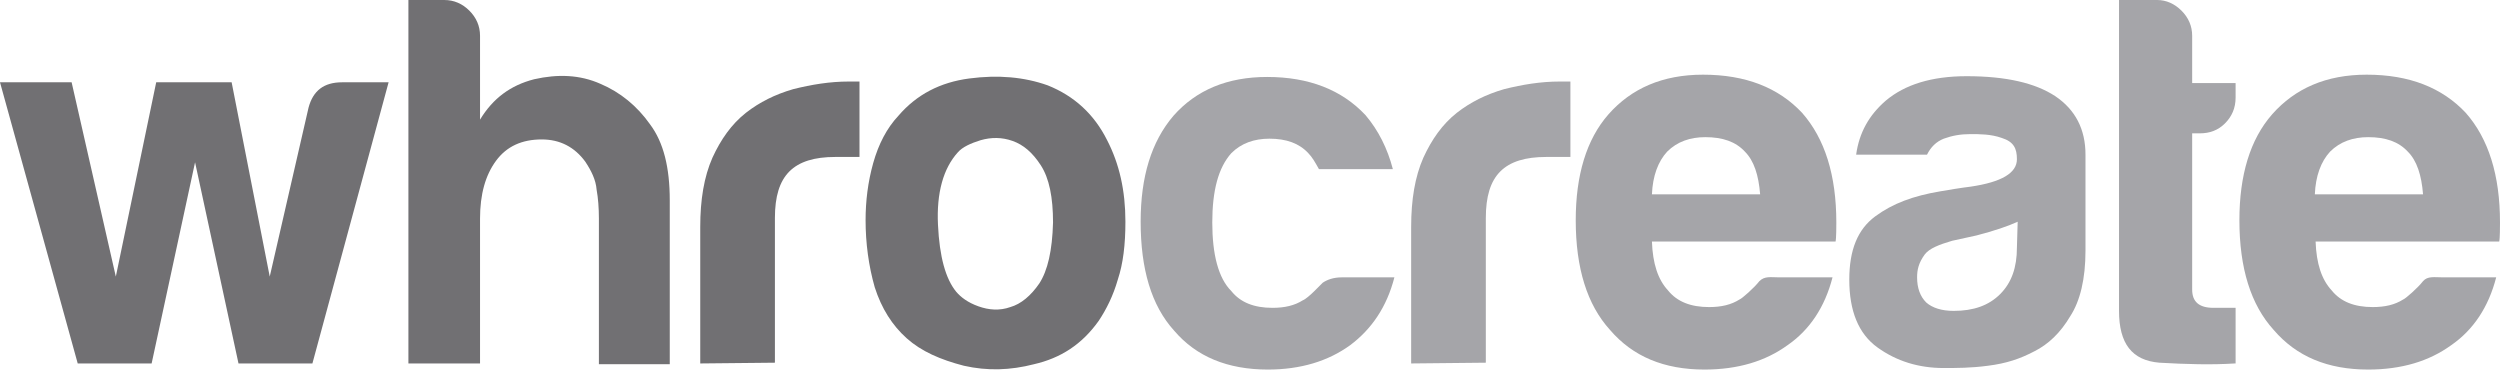 <?xml version="1.0" encoding="utf-8"?>
<!-- Generator: Adobe Illustrator 21.1.0, SVG Export Plug-In . SVG Version: 6.00 Build 0)  -->
<svg version="1.1" id="Layer_1" xmlns="http://www.w3.org/2000/svg" xmlns:xlink="http://www.w3.org/1999/xlink" x="0px" y="0px"
	 viewBox="0 0 328.1 48.5" style="enable-background:new 0 0 328.1 48.5;" xml:space="preserve">
<style type="text/css">
	.st0{fill:#717073;}
	.st1{fill:#A5A5A9;}
</style>
<g>
	<path class="st0" d="M41,47.7h-9.7l-5.7-26.4l-5.7,26.4h-9.7L0,10.8h9.4l5.8,25.5l5.3-25.5h9.9l5,25.5l5.1-22.2
		c0.6-2.2,2-3.3,4.4-3.3H51L41,47.7z"/>
	<path class="st0" d="M76.8,21.2c-1.4-1.9-3.3-2.9-5.7-2.9c-2.6,0-4.6,0.9-6,2.8S63,25.5,63,28.7v19h-9.4V0h4.7
		c1.3,0,2.4,0.5,3.3,1.4s1.4,2,1.4,3.3v11c1.7-2.8,4-4.5,7.1-5.3c3.1-0.7,6-0.6,8.7,0.6c2.6,1.1,4.8,2.9,6.5,5.3
		c1.8,2.4,2.6,5.7,2.6,10v21.5h-9.3V28.7c0-1.4-0.1-2.7-0.3-3.8C78.2,23.6,77.6,22.4,76.8,21.2z"/>
	<path class="st0" d="M91.9,47.7V29.8c0-3.6,0.5-6.6,1.6-9.1c1.1-2.4,2.5-4.4,4.4-5.9c1.8-1.4,3.8-2.4,6.2-3.1c2.4-0.6,4.8-1,7.3-1
		c0.2,0,0.4,0,0.7,0c0.3,0,0.5,0,0.7,0v9.9h-3.2c-2.7,0-4.7,0.6-6,1.9c-1.3,1.3-1.9,3.3-1.9,6.1v19L91.9,47.7L91.9,47.7z"/>
	<path class="st0" d="M119,44.4c-1.9-1.7-3.3-3.9-4.2-6.7c-0.8-2.8-1.2-5.8-1.2-8.8c0-2.5,0.3-5,1-7.5s1.8-4.6,3.3-6.2
		c2.4-2.8,5.5-4.4,9.3-4.9s7.2-0.2,10.3,0.9c3.5,1.4,6.1,3.8,7.8,7.2c1.6,3.1,2.4,6.6,2.4,10.7c0,3-0.3,5.5-1,7.6
		c-0.6,2.1-1.5,3.9-2.5,5.4c-2.2,3.1-5,4.9-8.5,5.7c-3.1,0.8-6.1,0.9-9.2,0.2C123.4,47.2,120.9,46.1,119,44.4z M125.7,20
		c-1.9,2.1-2.8,5.3-2.6,9.5s1,7.1,2.4,8.8c0.6,0.7,1.5,1.4,2.9,1.9s2.8,0.6,4.2,0.1c1.4-0.4,2.7-1.5,3.8-3.1c1.1-1.7,1.7-4.3,1.8-8
		c0-3.3-0.5-5.8-1.6-7.5s-2.3-2.7-3.7-3.2s-2.8-0.5-4.2-0.1C127.4,18.8,126.3,19.3,125.7,20z"/>
	<path class="st1" d="M185.2,47.7V29.8c0-3.6,0.5-6.6,1.6-9.1c1.1-2.4,2.5-4.4,4.4-5.9c1.8-1.4,3.8-2.4,6.2-3.1c2.4-0.6,4.8-1,7.3-1
		c0.2,0,0.4,0,0.7,0s0.5,0,0.7,0v9.9h-3.2c-2.7,0-4.7,0.6-6,1.9c-1.3,1.3-1.9,3.3-1.9,6.1v19L185.2,47.7L185.2,47.7z"/>
	<path class="st1" d="M293.3,47.7c-3.1,0.2-6.4,0.1-9.9-0.1c-3.6-0.3-5.3-2.5-5.3-6.8V0h5c1.2,0,2.3,0.5,3.2,1.4
		c0.9,0.9,1.4,2,1.4,3.3v6.2h5.7v1.9c0,1.4-0.5,2.5-1.4,3.4s-2,1.3-3.3,1.3h-1V38c0,1.6,0.9,2.4,2.8,2.4h2.9v7.3H293.3z"/>
</g>
<path class="st1" d="M233.5,36.4h7c-1,3.9-3,6.9-5.9,8.9c-2.9,2.1-6.5,3.2-10.9,3.2c-5.3,0-9.4-1.7-12.4-5.2
	c-3-3.3-4.5-8.1-4.5-14.4c0-5.9,1.4-10.6,4.3-13.9c3-3.4,7.1-5.2,12.4-5.2c5.6,0,9.9,1.7,13,5c3,3.4,4.5,8.2,4.5,14.4
	c0,0.4,0,2.1-0.1,2.5h-24.1c0.1,2.9,0.8,5,2.1,6.4c1.2,1.5,3,2.2,5.4,2.2c1.6,0,2.9-0.3,4-1c0.3-0.1,1.9-1.5,2.6-2.4
	C231.6,36.2,232.4,36.4,233.5,36.4z M216.8,25.5H231c-0.2-2.5-0.8-4.4-2-5.6c-1.2-1.3-2.9-1.9-5.2-1.9c-2,0-3.7,0.6-5,1.9
	C217.6,21.2,216.9,23.1,216.8,25.5z"/>
<path class="st1" d="M267,46.1c-1.9,1-3.7,1.6-6.1,1.9c-2.2,0.3-4.2,0.3-5.8,0.3c-3.3,0-6.2-0.9-8.7-2.7s-3.7-4.8-3.7-8.9
	c0-3.9,1.1-6.6,3.4-8.3s5-2.7,8.6-3.3c0.5-0.1,3-0.5,3.9-0.6c4.1-0.6,6.1-1.8,6.1-3.6c0-1.4-0.4-2.3-2-2.8c-1.4-0.5-2.9-0.5-4.1-0.5
	c-1.3,0-2.4,0.2-3.5,0.6c-1,0.4-1.7,1.1-2.2,2.1h-9.3c0.4-2.9,1.7-5.2,3.9-7.1c2.5-2.1,6-3.2,10.6-3.2c5.2,0,9,0.9,11.6,2.6
	c2.7,1.8,4,4.4,4,7.7v12.6c0,3.7-0.7,6.6-2,8.6C270.4,43.7,268.8,45.2,267,46.1z M264.8,29.1c-1.3,0.6-3.1,1.2-5.4,1.8l-3.2,0.7
	c-1.7,0.5-3,1-3.6,1.8c-0.8,1.1-1,2-1,3c0,1.4,0.4,2.5,1.2,3.3c0.8,0.7,2,1.1,3.6,1.1c2.6,0,4.6-0.7,6.1-2.2s2.2-3.5,2.2-6.1
	L264.8,29.1L264.8,29.1z"/>
<path class="st1" d="M176.1,36.4h6.9c-1,3.9-3,6.8-5.8,8.9c-2.9,2.1-6.5,3.2-10.8,3.2c-5.3,0-9.4-1.7-12.3-5.1
	c-3-3.3-4.4-8.1-4.4-14.3c0-5.9,1.4-10.5,4.3-13.9c3-3.4,7.1-5.1,12.3-5.1c5.5,0,9.8,1.7,12.9,5c1.7,2,2.9,4.4,3.6,7.1h-9.7
	c-0.5-0.9-0.9-1.6-1.4-2.1c-1.2-1.3-2.9-1.9-5.1-1.9c-2,0-3.7,0.6-5,1.9c-1.7,1.9-2.5,4.9-2.5,9.1c0,4.2,0.8,7.3,2.5,9
	c1.2,1.5,3,2.2,5.4,2.2c1.6,0,2.9-0.3,4-1c0.3-0.1,1-0.7,1.5-1.2c0.2-0.2,0.6-0.6,1.1-1.1C174.2,36.7,175,36.4,176.1,36.4z"/>
<path class="st1" d="M320.6,36.4h7c-1,3.9-3,6.9-5.9,8.9c-2.9,2.1-6.5,3.2-10.9,3.2c-5.3,0-9.4-1.7-12.4-5.2
	c-3-3.3-4.5-8.1-4.5-14.4c0-5.9,1.4-10.6,4.3-13.9c3-3.4,7.1-5.2,12.4-5.2c5.6,0,9.9,1.7,13,5c3,3.4,4.5,8.2,4.5,14.4
	c0,0.4,0,2.1-0.1,2.5h-24.1c0.1,2.9,0.8,5,2.1,6.4c1.2,1.5,3,2.2,5.4,2.2c1.6,0,2.9-0.3,4-1c0.3-0.1,1.9-1.5,2.6-2.4
	C318.6,36.2,319.5,36.4,320.6,36.4z M303.8,25.5H318c-0.2-2.5-0.8-4.4-2-5.6c-1.2-1.3-2.9-1.9-5.2-1.9c-2,0-3.7,0.6-5,1.9
	C304.6,21.2,303.9,23.1,303.8,25.5z"/>
</svg>
